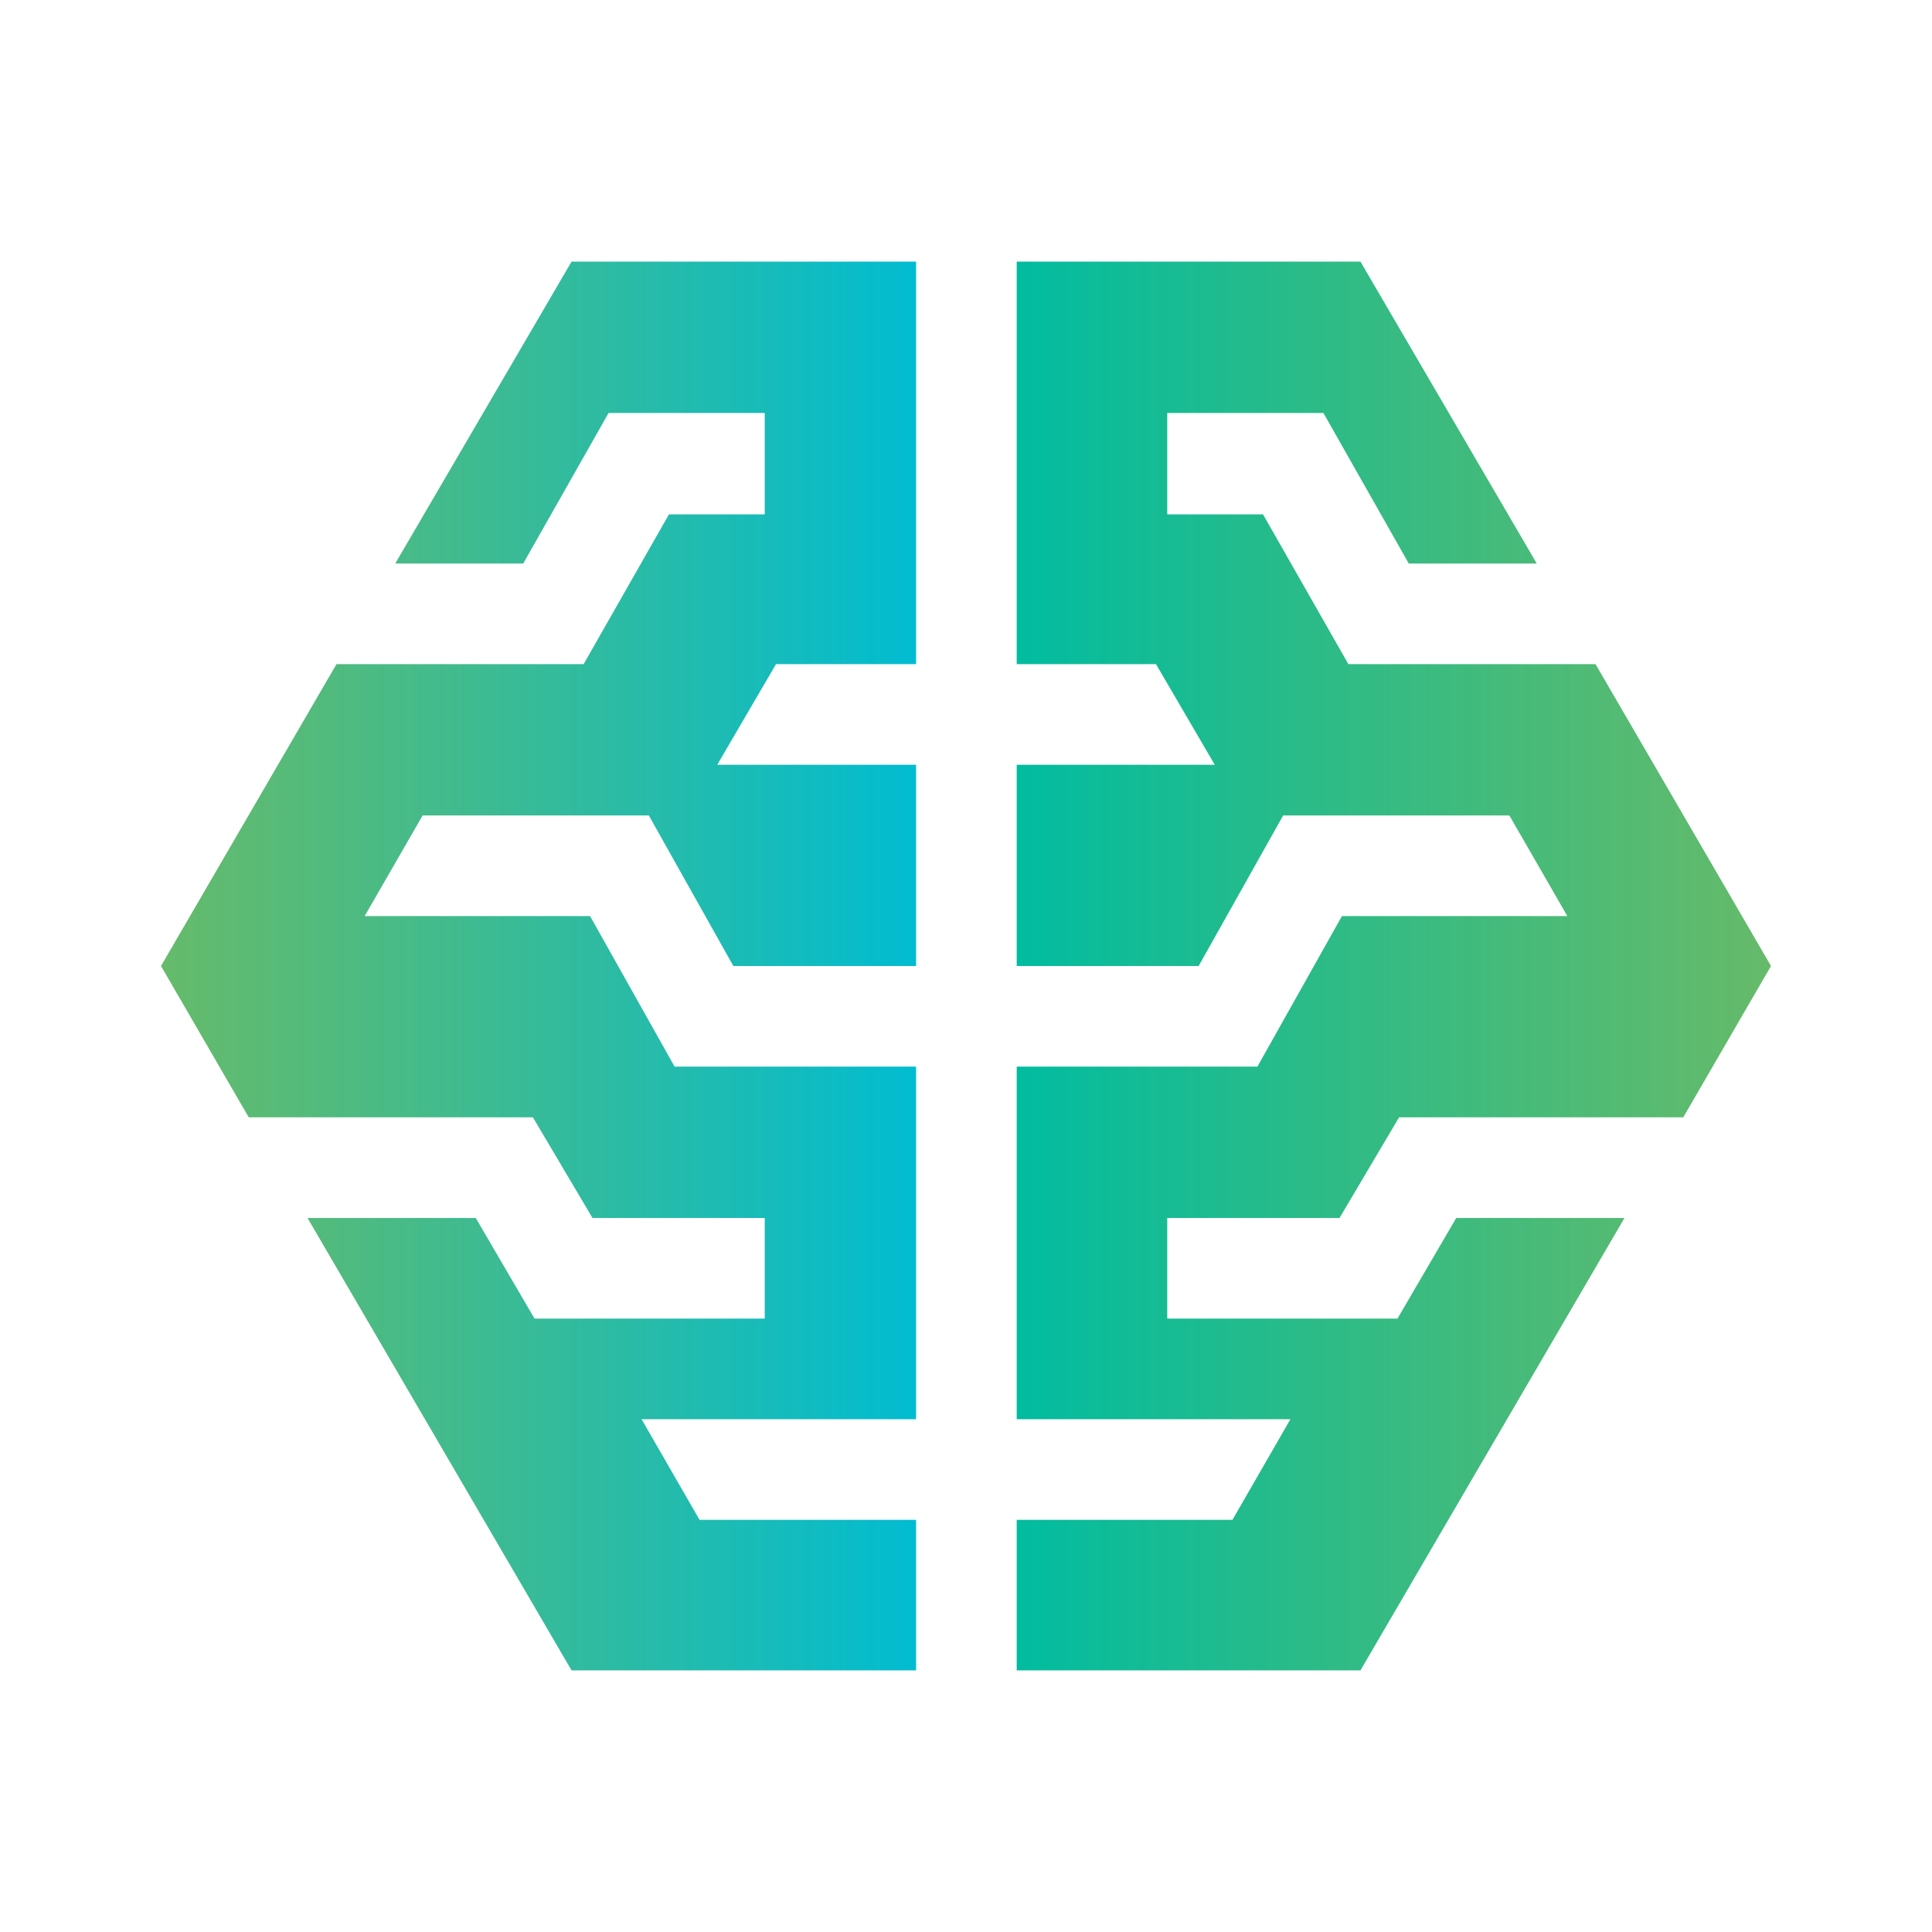 <?xml version="1.0" encoding="UTF-8" standalone="no"?>
<!-- Uploaded to: SVG Repo, www.svgrepo.com, Generator: SVG Repo Mixer Tools -->

<svg
   width="800px"
   height="800px"
   viewBox="0 0 24 24"
   version="1.1"
   id="svg3"
   xmlns:xlink="http://www.w3.org/1999/xlink"
   xmlns="http://www.w3.org/2000/svg"
   xmlns:svg="http://www.w3.org/2000/svg"
   xmlns:rdf="http://www.w3.org/1999/02/22-rdf-syntax-ns#"
   xmlns:cc="http://creativecommons.org/ns#"
   xmlns:dc="http://purl.org/dc/elements/1.1/">
  <defs
     id="defs1">
    <linearGradient
       id="linearGradient5">
      <stop
         style="stop-color:#4baf51;stop-opacity:0.854;"
         offset="0"
         id="stop5" />
      <stop
         style="stop-color:#01bcd1;stop-opacity:1;"
         offset="1"
         id="stop6" />
    </linearGradient>
    <linearGradient
       id="linearGradient3">
      <stop
         style="stop-color:#01bca0;stop-opacity:1;"
         offset="0"
         id="stop3" />
      <stop
         style="stop-color:#4baf51;stop-opacity:0.854;"
         offset="0.995"
         id="stop4" />
    </linearGradient>
    <style
       id="style1">.cls-1{fill:#4285f4;}.cls-1,.cls-2{fill-rule:evenodd;}.cls-2{fill:#669df6;}</style>
    <linearGradient
       xlink:href="#linearGradient3"
       id="linearGradient4"
       x1="12.63"
       y1="12"
       x2="22"
       y2="12"
       gradientUnits="userSpaceOnUse"
       spreadMethod="pad" />
    <linearGradient
       xlink:href="#linearGradient5"
       id="linearGradient6"
       x1="2"
       y1="12"
       x2="11.38"
       y2="12"
       gradientUnits="userSpaceOnUse" />
  </defs>
  <title
     id="title1">Icon_24px_MLEngine_Color</title>
  <g
     data-name="Product Icons"
     id="g3">
    <g
       id="g2">
      <polygon
         class="cls-1"
         points="16.64 15.13 17.38 13.88 20.91 13.88 22 12 19.82 8.25 16.75 8.25 15.69 6.39 14.5 6.39 14.5 5.13 16.44 5.13 17.5 7 19.09 7 16.9 3.25 12.63 3.25 12.63 8.25 14.36 8.25 15.09 9.5 12.63 9.5 12.63 12 14.89 12 15.94 10.13 18.75 10.13 19.47 11.38 16.67 11.38 15.62 13.25 12.63 13.25 12.63 17.63 16.03 17.63 15.31 18.88 12.63 18.88 12.63 20.75 16.9 20.75 20.18 15.13 18.09 15.13 17.36 16.38 14.5 16.38 14.5 15.13 16.64 15.13"
         id="polygon1"
         style="fill:url(#linearGradient4);fill-opacity:1" />
      <polygon
         class="cls-2"
         points="7.36 15.13 6.62 13.88 3.09 13.88 2 12 4.18 8.25 7.25 8.25 8.31 6.39 9.5 6.39 9.5 5.13 7.56 5.13 6.5 7 4.91 7 7.1 3.25 11.38 3.25 11.38 8.25 9.64 8.25 8.91 9.5 11.38 9.5 11.38 12 9.11 12 8.06 10.13 5.25 10.13 4.53 11.38 7.33 11.38 8.38 13.25 11.38 13.25 11.38 17.63 7.97 17.63 8.69 18.88 11.38 18.88 11.38 20.75 7.1 20.75 3.82 15.13 5.91 15.13 6.64 16.38 9.5 16.38 9.5 15.13 7.36 15.13"
         id="polygon2"
         style="fill:url(#linearGradient6);fill-opacity:1" />
    </g>
  </g>
</svg>
